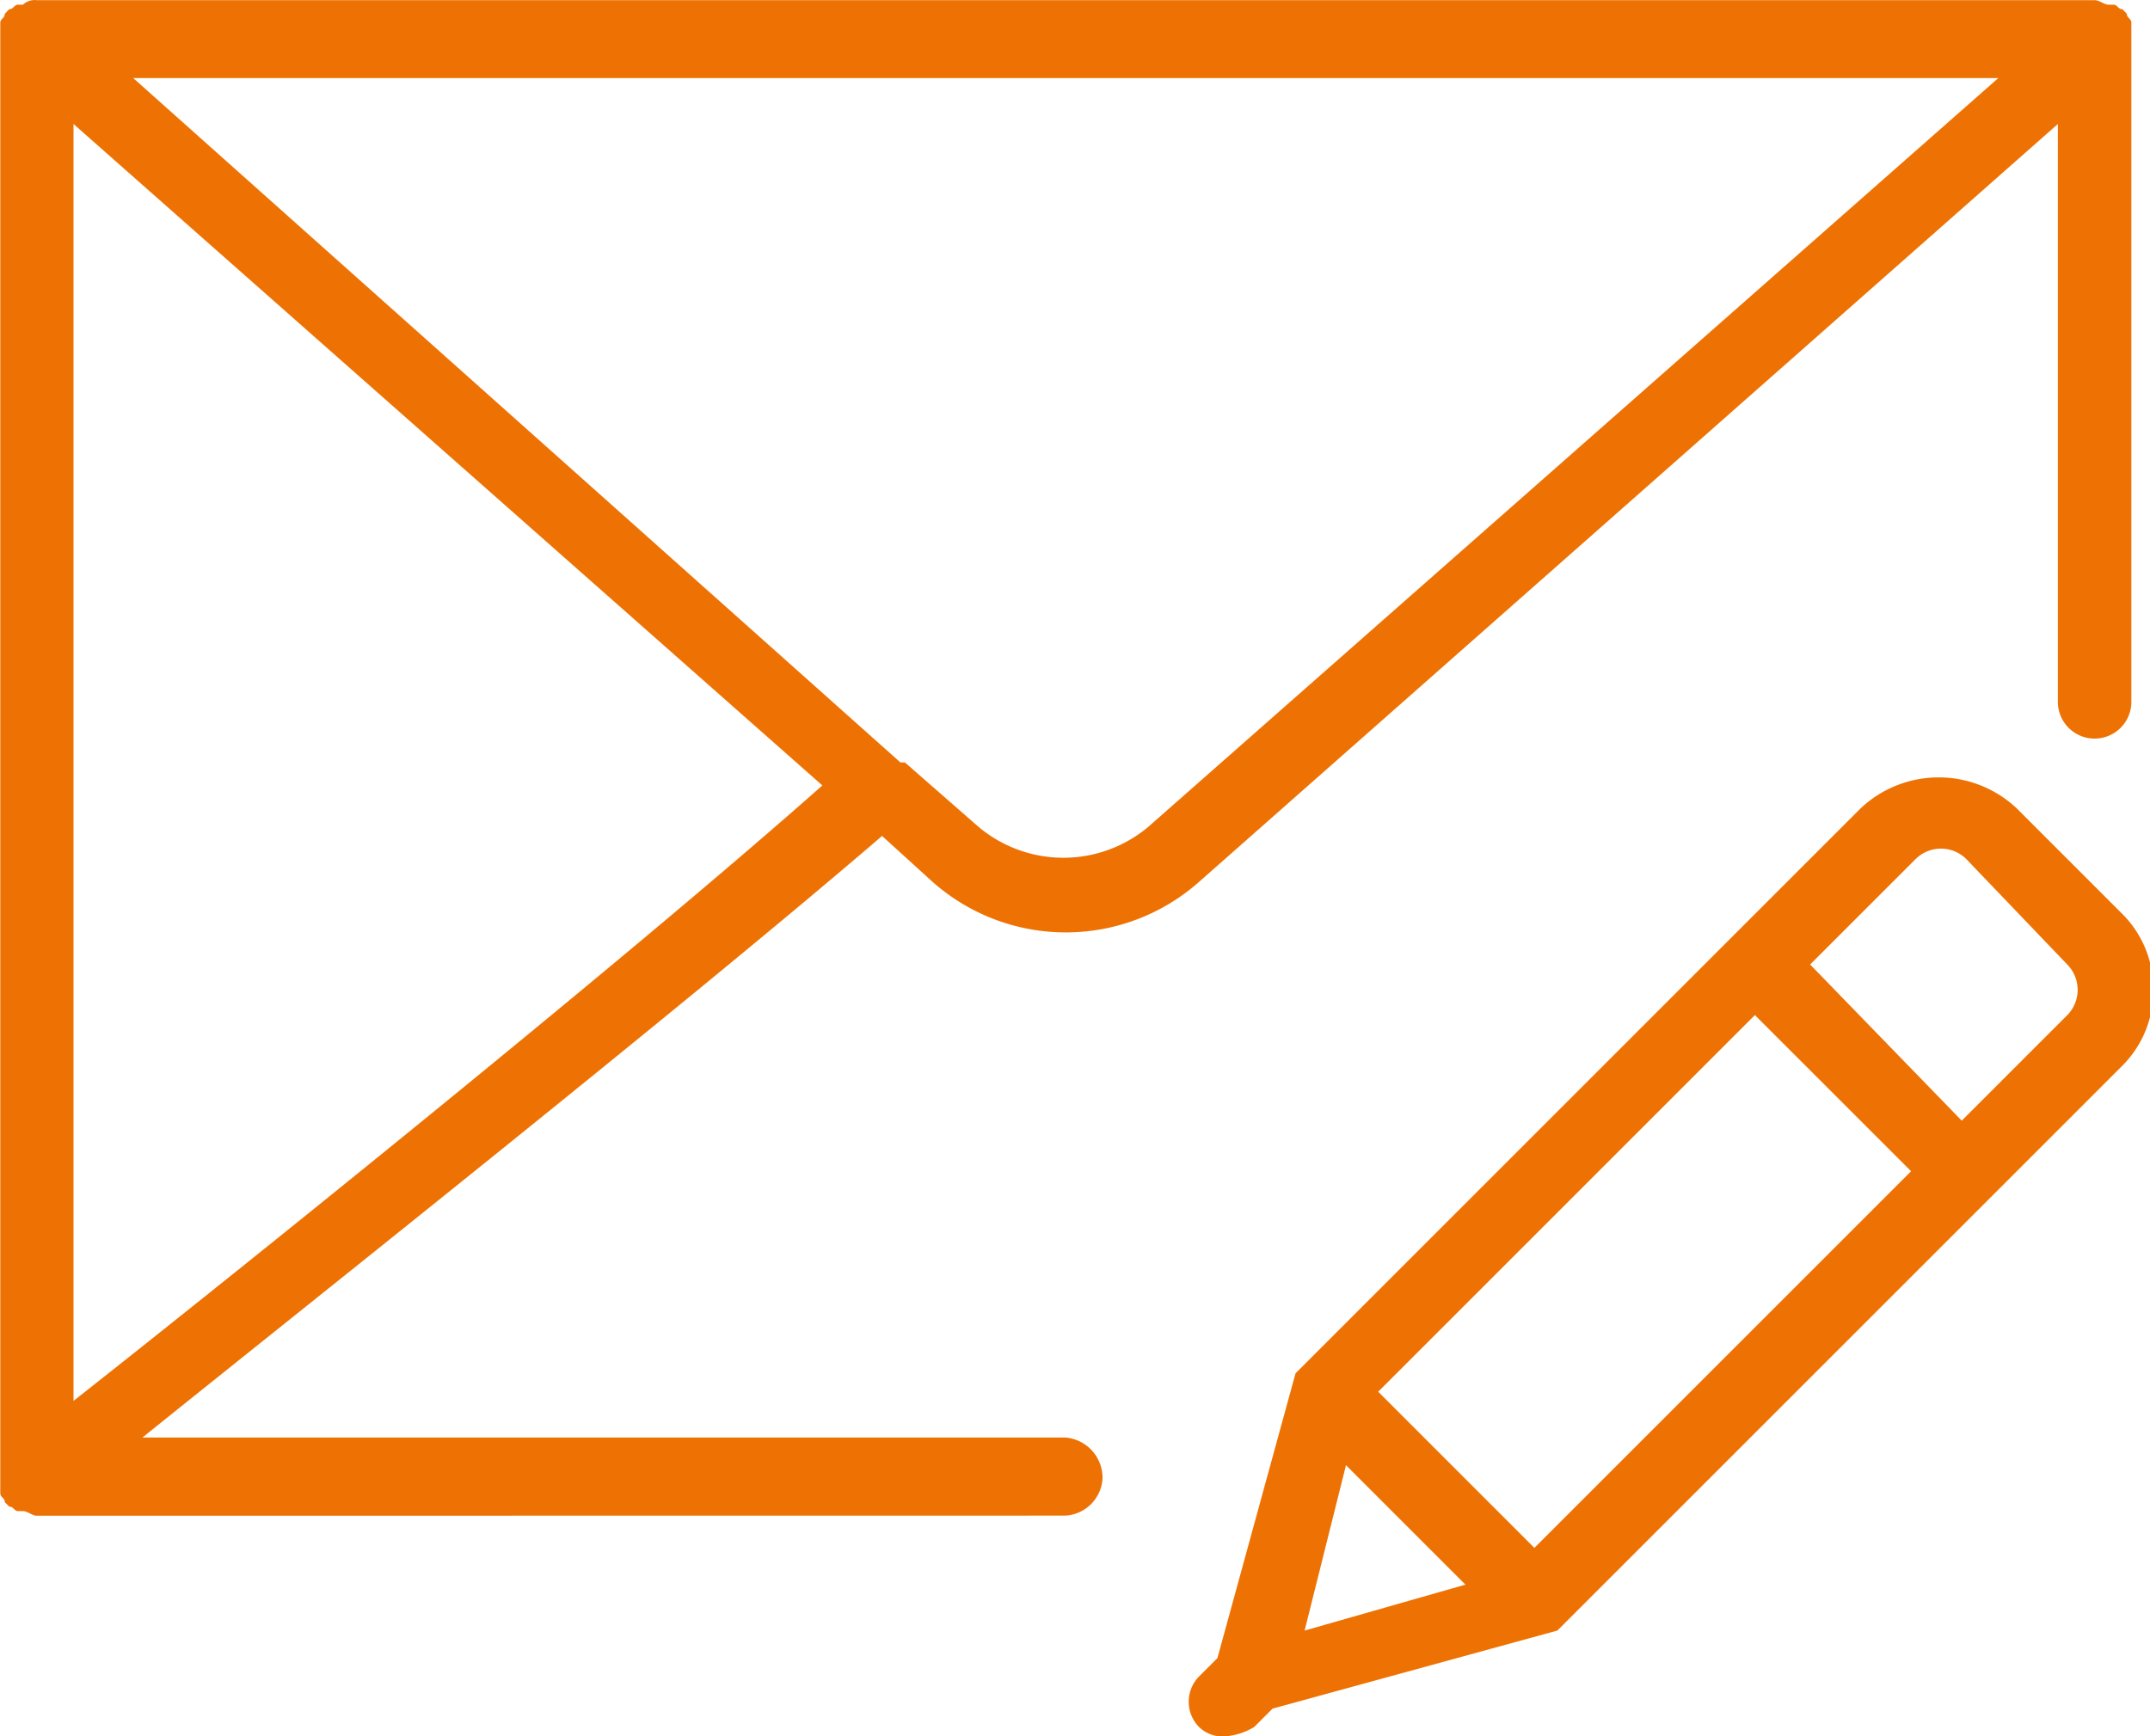 <svg xmlns="http://www.w3.org/2000/svg" viewBox="1568 1341 95.7 77.297">
  <defs>
    <style>
      .cls-1 {
        fill: #ee7203;
      }
    </style>
  </defs>
  <path id="ikonky_napiste-nam" class="cls-1" d="M87.371,67.887a1.605,1.605,0,0,1,0-2.249l.818-.818,3.477-12.678L116.817,26.99a5.066,5.066,0,0,1,6.952,0l4.7,4.7A4.7,4.7,0,0,1,129.7,33.85v2.434a4.7,4.7,0,0,1-1.227,2.157L103.321,63.593,90.644,67.069l-.818.818a2.913,2.913,0,0,1-1.228.41A1.5,1.5,0,0,1,87.371,67.887Zm4.7-4.294,7.157-2.045-5.316-5.317ZM95.346,52.96l6.952,6.952,16.768-16.768-6.953-6.952Zm23.926-23.72-4.7,4.7,6.748,6.952,4.7-4.7a1.605,1.605,0,0,0,0-2.249l-4.5-4.7a1.6,1.6,0,0,0-2.249,0ZM35.636,58.481c-.2,0-.409-.205-.613-.205h-.2c-.205,0-.205-.2-.41-.2l-.2-.2c0-.2-.2-.2-.2-.409V-7.978c0-.2.2-.2.2-.409l.2-.205c.2,0,.2-.2.41-.2h.2a.751.751,0,0,1,.613-.2h91.611c.2,0,.409.2.613.2h.2c.205,0,.205.2.41.2l.2.205c0,.2.2.2.2.409V22.287a1.636,1.636,0,0,1-3.271,0V-3.479L87.371,30.262a8.942,8.942,0,0,1-11.86,0l-2.249-2.045C64.469,35.783,47.7,49.074,40.339,55h41.1a1.8,1.8,0,0,1,1.636,1.84,1.76,1.76,0,0,1-1.636,1.636Zm1.636-5.113c6.748-5.316,24.334-19.426,33.332-27.4L37.272-3.479ZM74.08,24.945h.2l3.271,2.862a5.874,5.874,0,0,0,7.566,0l37.83-33.331H39.93Z" transform="translate(1534 1350)"/>
</svg>
